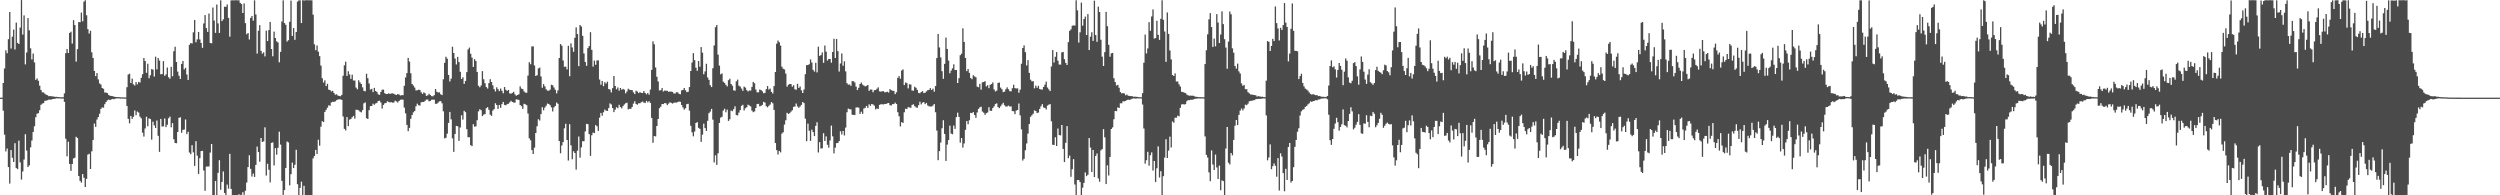 <?xml version="1.0" encoding="UTF-8"?>
<svg xmlns="http://www.w3.org/2000/svg" width="1920" height="150">
  <path d="M0 75.000h1v1.000H0zM1 75.000h1v1.000H1zM2 63.750h1v21.249H2zM3 52.585h1v50.853H3zM4 38.673h1v77.584H4zM5 40.907h1v73.176H5zM6 30.098h1v98.195H6zM7 9.219h1v131.748H7zM8 37.289h1v77.961H8zM9 28.157h1v92.996H9zM10 22.718h1v101.686H10zM11 38.004h1v71.980H11zM12 17.347h1v111.726H12zM13 32.915h1v96.978H13zM14 33.784h1v74.243H14zM15 21.135h1v103.588H15zM16 0.064h1v137.846H16zM17 26.592h1v105.070H17zM18 11.803h1v110.743H18zM19 49.446h1v53.607H19zM20 40.337h1v75.254H20zM21 13.880h1v114.419H21zM22 23.292h1v103.660H22zM23 37.132h1v76.058H23zM24 45.651h1v62.206H24zM25 41.093h1v60.245H25zM26 47.924h1v49.065H26zM27 61.328h1v28.685H27zM28 60.218h1v27.113H28zM29 62.010h1v24.866H29zM30 65.772h1v18.859H30zM31 69.075h1v11.409H31zM32 70.845h1v8.732H32zM33 71.029h1v8.189H33zM34 71.988h1v5.405H34zM35 72.731h1v4.561H35zM36 73.094h1v3.876H36zM37 73.865h1v2.611H37zM38 73.798h1v2.759H38zM39 73.911h1v2.521H39zM40 74.011h1v2.088H40zM41 74.179h1v1.764H41zM42 74.385h1v1.373H42zM43 74.336h1v1.207H43zM44 74.521h1v1.034H44zM45 74.587h1v1.000H45zM46 74.742h1v1.000H46zM47 74.711h1v1.000H47zM48 74.674h1v1.000H48zM49 71.737h1v6.477H49zM50 40.862h1v65.705H50zM51 37.658h1v82.429H51zM52 40.698h1v68.164H52zM53 25.312h1v100.608H53zM54 24.329h1v106.890H54zM55 33.468h1v92.508H55zM56 15.439h1v106.264H56zM57 19.251h1v101.888H57zM58 47.325h1v57.756H58zM59 37.734h1v68.290H59zM60 16.943h1v118.232H60zM61 17.072h1v121.816H61zM62 9.678h1v130.615H62zM63 16.382h1v117.324H63zM64 1.281h1v135.273H64zM65 0.213h1v143.387H65zM66 11.748h1v125.607H66zM67 22.380h1v96.427H67zM68 25.772h1v92.350H68zM69 23.593h1v106.189H69zM70 40.202h1v76.023H70zM71 44.518h1v63.064H71zM72 54.455h1v40.414H72zM73 58.492h1v38.957H73zM74 56.114h1v35.710H74zM75 60.985h1v28.911H75zM76 64.063h1v23.299H76zM77 64.914h1v18.762H77zM78 67.585h1v14.917H78zM79 68.208h1v14.499H79zM80 71.089h1v8.954H80zM81 71.042h1v7.284H81zM82 71.506h1v5.531H82zM83 72.887h1v3.628H83zM84 73.566h1v3.350H84zM85 73.694h1v2.625H85zM86 73.836h1v2.170H86zM87 74.201h1v2.050H87zM88 74.470h1v1.319H88zM89 74.500h1v1.046H89zM90 74.566h1v1.000H90zM91 74.575h1v1.000H91zM92 74.765h1v1.000H92zM93 74.686h1v1.000H93zM94 74.790h1v1.000H94zM95 74.785h1v1.000H95zM96 74.841h1v1.000H96zM97 66.982h1v14.353H97zM98 57.263h1v34.041H98zM99 56.567h1v38.146H99zM100 63.741h1v25.289H100zM101 60.351h1v30.915H101zM102 64.769h1v24.934H102zM103 65.713h1v19.140H103zM104 63.068h1v25.398H104zM105 64.827h1v20.814H105zM106 62.926h1v23.474H106zM107 63.383h1v26.240H107zM108 59.746h1v31.199H108zM109 56.967h1v44.909H109zM110 44.565h1v60.298H110zM111 46.875h1v51.779H111zM112 55.932h1v33.706H112zM113 48.959h1v48.006H113zM114 60.083h1v30.836H114zM115 57.814h1v33.650H115zM116 53.074h1v54.141H116zM117 53.438h1v39.994H117zM118 58.771h1v37.544H118zM119 43.508h1v54.794H119zM120 53.274h1v39.301H120zM121 44.554h1v59.717H121zM122 46.563h1v70.088H122zM123 57.060h1v34.285H123zM124 56.874h1v40.279H124zM125 46.974h1v50.112H125zM126 58.201h1v32.759H126zM127 57.142h1v40.478H127zM128 51.845h1v43.969H128zM129 59.341h1v31.484H129zM130 60.446h1v29.080H130zM131 51.345h1v46.466H131zM132 58.594h1v35.950H132zM133 39.383h1v67.573H133zM134 35.898h1v73.945H134zM135 47.599h1v62.422H135zM136 54.988h1v46.408H136zM137 58.140h1v32.364H137zM138 60.603h1v29.442H138zM139 49.103h1v52.849H139zM140 46.867h1v52.868H140zM141 53.315h1v46.173H141zM142 52.057h1v39.718H142zM143 57.226h1v45.763H143zM144 61.366h1v39.881H144zM145 34.411h1v82.721H145zM146 33.038h1v85.366H146zM147 33.415h1v78.107H147zM148 24.823h1v92.243H148zM149 15.306h1v112.068H149zM150 32.451h1v75.976H150zM151 30.252h1v89.312H151zM152 24.542h1v109.048H152zM153 30.329h1v91.172H153zM154 32.982h1v83.053H154zM155 36.725h1v79.115H155zM156 18.027h1v112.878H156zM157 11.560h1v134.971H157zM158 21.623h1v106.345H158zM159 24.481h1v103.381H159zM160 10.416h1v117.445H160zM161 32.997h1v84.146H161zM162 33.281h1v77.310H162zM163 5.781h1v144.037H163zM164 15.780h1v134.013H164zM165 25.265h1v113.797H165zM166 3.506h1v146.235H166zM167 17.952h1v114.792H167zM168 25.316h1v97.722H168zM169 0.242h1v145.497H169zM170 16.194h1v123.514H170zM171 14.789h1v116.913H171zM172 5.123h1v143.053H172zM173 5.298h1v144.455H173zM174 3.436h1v138.338H174zM175 13.730h1v131.179H175zM176 28.185h1v89.994H176zM177 0.324h1v144.788H177zM178 0.217h1v149.561H178zM179 0.234h1v149.524H179zM180 0.194h1v149.568H180zM181 0.166h1v149.673H181zM182 0.235h1v149.565H182zM183 0.227h1v148.981H183zM184 2.227h1v147.486H184zM185 3.129h1v146.509H185zM186 9.979h1v137.644H186zM187 2.649h1v146.994H187zM188 17.786h1v128.717H188zM189 26.329h1v113.877H189zM190 25.349h1v102.934H190zM191 30.323h1v88.927H191zM192 13.789h1v115.900H192zM193 12.259h1v123.307H193zM194 15.878h1v117.466H194zM195 0.253h1v135.620H195zM196 11.116h1v115.543H196zM197 41.127h1v71.482H197zM198 23.619h1v93.146H198zM199 19.281h1v104.940H199zM200 39.065h1v66.906H200zM201 41.147h1v67.873H201zM202 40.206h1v68.406H202zM203 43.320h1v54.494H203zM204 23.531h1v111.335H204zM205 31.516h1v94.296H205zM206 23.133h1v107.229H206zM207 16.834h1v123.258H207zM208 37.619h1v72.113H208zM209 43.216h1v66.150H209zM210 24.260h1v102.824H210zM211 29.187h1v84.561H211zM212 31.762h1v87.000H212zM213 32.592h1v80.900H213zM214 47.893h1v53.211H214zM215 39.816h1v71.214H215zM216 16.552h1v122.332H216zM217 0.265h1v149.455H217zM218 17.729h1v128.241H218zM219 19.060h1v109.950H219zM220 31.874h1v76.826H220zM221 30.848h1v78.563H221zM222 16.749h1v125.607H222zM223 0.485h1v133.305H223zM224 27.581h1v97.306H224zM225 21.576h1v107.478H225zM226 30.555h1v95.977H226zM227 24.572h1v90.464H227zM228 1.235h1v140.233H228zM229 0.293h1v149.449H229zM230 0.251h1v144.054H230zM231 17.707h1v121.811H231zM232 0.107h1v149.618H232zM233 0.350h1v142.343H233zM234 0.265h1v149.636H234zM235 0.124h1v149.733H235zM236 0.221h1v149.559H236zM237 0.229h1v149.543H237zM238 0.183h1v149.591H238zM239 0.270h1v149.487H239zM240 11.283h1v110.343H240zM241 34.057h1v85.784H241zM242 38.548h1v76.596H242zM243 34.928h1v83.355H243zM244 39.679h1v67.631H244zM245 43.114h1v68.778H245zM246 50.407h1v46.881H246zM247 60.098h1v32.994H247zM248 63.363h1v30.336H248zM249 61.712h1v24.274H249zM250 66.092h1v18.305H250zM251 64.367h1v18.318H251zM252 68.879h1v11.992H252zM253 69.194h1v11.987H253zM254 70.240h1v8.449H254zM255 69.741h1v8.452H255zM256 71.360h1v6.882H256zM257 72.740h1v5.136H257zM258 72.374h1v4.554H258zM259 73.366h1v3.083H259zM260 73.662h1v2.641H260zM261 73.938h1v2.324H261zM262 72.835h1v3.879H262zM263 58.179h1v31.273H263zM264 50.152h1v48.840H264zM265 47.356h1v52.857H265zM266 58.322h1v31.561H266zM267 54.707h1v42.155H267zM268 57.158h1v34.733H268zM269 60.565h1v30.789H269zM270 57.325h1v32.749H270zM271 61.789h1v27.189H271zM272 61.845h1v29.217H272zM273 67.281h1v17.008H273zM274 68.567h1v15.827H274zM275 61.661h1v23.133H275zM276 63.221h1v22.528H276zM277 64.500h1v21.830H277zM278 67.068h1v17.529H278zM279 69.722h1v9.662H279zM280 70.138h1v8.518H280zM281 56.615h1v34.152H281zM282 60.058h1v31.357H282zM283 64.108h1v20.466H283zM284 68.788h1v12.721H284zM285 68.200h1v13.226H285zM286 70.703h1v8.916H286zM287 67.468h1v12.984H287zM288 69.872h1v9.576H288zM289 70.628h1v8.353H289zM290 72.385h1v5.173H290zM291 72.875h1v4.491H291zM292 70.590h1v8.180H292zM293 68.905h1v14.487H293zM294 68.795h1v11.803H294zM295 71.544h1v7.820H295zM296 72.237h1v6.821H296zM297 72.127h1v5.626H297zM298 71.656h1v6.596H298zM299 72.133h1v6.576H299zM300 71.793h1v6.669H300zM301 71.704h1v7.148H301zM302 72.015h1v6.756H302zM303 72.623h1v4.694H303zM304 72.939h1v4.975H304zM305 72.121h1v6.627H305zM306 72.627h1v4.944H306zM307 73.298h1v3.346H307zM308 73.111h1v3.355H308zM309 73.061h1v3.463H309zM310 65.905h1v16.738H310zM311 59.494h1v27.576H311zM312 56.173h1v39.736H312zM313 44.503h1v56.234H313zM314 47.231h1v50.979H314zM315 56.251h1v34.985H315zM316 64.440h1v23.950H316zM317 65.689h1v20.593H317zM318 67.211h1v18.107H318zM319 69.407h1v12.181H319zM320 69.304h1v10.330H320zM321 68.908h1v11.894H321zM322 69.091h1v12.022H322zM323 70.837h1v7.760H323zM324 72.158h1v6.112H324zM325 70.927h1v7.415H325zM326 71.609h1v5.789H326zM327 73.636h1v2.799H327zM328 73.227h1v3.214H328zM329 72.024h1v5.781H329zM330 72.992h1v4.504H330zM331 73.836h1v2.747H331zM332 73.995h1v2.561H332zM333 73.046h1v3.513H333zM334 68.329h1v11.392H334zM335 70.468h1v9.179H335zM336 71.072h1v7.703H336zM337 70.915h1v6.906H337zM338 72.393h1v5.268H338zM339 72.996h1v6.339H339zM340 60.889h1v24.640H340zM341 48.293h1v57.993H341zM342 43.564h1v62.266H342zM343 45.039h1v57.604H343zM344 57.527h1v36.895H344zM345 62.568h1v23.374H345zM346 60.343h1v31.300H346zM347 35.867h1v70.422H347zM348 40.716h1v75.933H348zM349 45.019h1v57.919H349zM350 49.487h1v47.222H350zM351 43.660h1v53.306H351zM352 47.651h1v60.512H352zM353 55.125h1v42.784H353zM354 60.689h1v27.842H354zM355 59.349h1v32.527H355zM356 64.392h1v20.697H356zM357 62.141h1v24.005H357zM358 55.395h1v43.806H358zM359 37.965h1v67.478H359zM360 36.569h1v68.801H360zM361 41.285h1v70.214H361zM362 44.258h1v67.944H362zM363 51.418h1v43.950H363zM364 45.404h1v51.861H364zM365 46.865h1v50.171H365zM366 55.263h1v37.058H366zM367 65.834h1v19.742H367zM368 67.029h1v16.869H368zM369 65.661h1v18.986H369zM370 54.620h1v34.568H370zM371 60.886h1v27.118H371zM372 63.890h1v23.786H372zM373 66.850h1v16.261H373zM374 68.008h1v14.246H374zM375 63.844h1v20.483H375zM376 60.829h1v27.251H376zM377 62.953h1v26.045H377zM378 65.547h1v19.402H378zM379 68.447h1v15.360H379zM380 70.270h1v9.045H380zM381 67.074h1v13.555H381zM382 68.508h1v15.138H382zM383 69.976h1v10.623H383zM384 67.997h1v14.813H384zM385 69.675h1v10.301H385zM386 71.643h1v6.665H386zM387 66.792h1v13.805H387zM388 68.919h1v11.981H388zM389 69.807h1v10.196H389zM390 69.057h1v10.630H390zM391 71.734h1v6.869H391zM392 71.921h1v5.481H392zM393 71.389h1v6.957H393zM394 70.478h1v8.246H394zM395 72.439h1v6.426H395zM396 73.510h1v2.761H396zM397 72.976h1v3.532H397zM398 72.393h1v4.356H398zM399 66.289h1v14.358H399zM400 68.030h1v13.468H400zM401 68.445h1v15.148H401zM402 70.184h1v9.547H402zM403 71.099h1v9.016H403zM404 71.268h1v9.525H404zM405 58.013h1v29.205H405zM406 47.762h1v58.456H406zM407 49.373h1v58.381H407zM408 35.674h1v79.580H408zM409 35.571h1v82.713H409zM410 50.292h1v63.128H410zM411 58.383h1v43.760H411zM412 57.762h1v39.213H412zM413 52.531h1v39.073H413zM414 51.916h1v40.658H414zM415 58.701h1v28.935H415zM416 67.360h1v14.972H416zM417 64.624h1v20.131H417zM418 66.371h1v16.259H418zM419 68.616h1v12.513H419zM420 69.562h1v9.958H420zM421 69.663h1v10.234H421zM422 68.850h1v11.948H422zM423 65.053h1v17.409H423zM424 65.479h1v20.117H424zM425 67.244h1v15.248H425zM426 68.960h1v12.398H426zM427 71.713h1v7.049H427zM428 69.436h1v10.298H428zM429 44.550h1v63.779H429zM430 33.822h1v83.905H430zM431 35.056h1v76.686H431zM432 46.449h1v62.665H432zM433 51.295h1v47.267H433zM434 51.165h1v43.920H434zM435 53.274h1v54.253H435zM436 35.170h1v88.139H436zM437 58.502h1v36.902H437zM438 33.328h1v78.275H438zM439 36.466h1v85.850H439zM440 39.778h1v76.380H440zM441 29.041h1v88.523H441zM442 21.052h1v109.221H442zM443 26.142h1v89.579H443zM444 50.767h1v54.081H444zM445 19.195h1v101.914H445zM446 20.386h1v92.834H446zM447 27.477h1v81.014H447zM448 41.040h1v67.393H448zM449 47.546h1v53.363H449zM450 50.524h1v44.584H450zM451 36.957h1v58.444H451zM452 35.416h1v67.578H452zM453 24.710h1v94.999H453zM454 38.285h1v65.616H454zM455 51.127h1v50.713H455zM456 46.537h1v55.684H456zM457 49.693h1v46.369H457zM458 46.445h1v50.553H458zM459 46.352h1v54.151H459zM460 61.089h1v29.285H460zM461 65.015h1v21.729H461zM462 62.210h1v26.677H462zM463 66.141h1v20.066H463zM464 63.170h1v20.981H464zM465 64.139h1v20.874H465zM466 62.722h1v22.463H466zM467 68.353h1v14.668H467zM468 68.814h1v10.580H468zM469 70.972h1v9.255H469zM470 67.667h1v15.330H470zM471 58.389h1v27.707H471zM472 66.051h1v18.163H472zM473 68.562h1v13.776H473zM474 67.159h1v15.972H474zM475 69.630h1v10.855H475zM476 67.572h1v14.646H476zM477 68.940h1v14.243H477zM478 68.232h1v13.287H478zM479 68.854h1v11.385H479zM480 71.688h1v7.643H480zM481 70.261h1v8.623H481zM482 68.136h1v15.872H482zM483 68.870h1v14.665H483zM484 69.196h1v14.428H484zM485 69.167h1v13.024H485zM486 70.898h1v8.684H486zM487 72.261h1v5.525H487zM488 69.671h1v10.203H488zM489 70.312h1v10.143H489zM490 71.485h1v7.873H490zM491 70.758h1v8.557H491zM492 71.328h1v7.203H492zM493 71.485h1v6.519H493zM494 69.947h1v8.847H494zM495 71.357h1v7.781H495zM496 72.441h1v5.034H496zM497 71.370h1v7.284H497zM498 72.743h1v4.991H498zM499 68.777h1v10.271H499zM500 53.640h1v36.937H500zM501 31.767h1v77.896H501zM502 34.010h1v70.485H502zM503 51.832h1v52.927H503zM504 58.911h1v37.874H504zM505 62.570h1v28.792H505zM506 69.490h1v13.594H506zM507 69.291h1v12.647H507zM508 67.612h1v12.281H508zM509 70.250h1v9.699H509zM510 69.515h1v9.624H510zM511 69.695h1v9.639H511zM512 69.740h1v11.020H512zM513 70.509h1v9.060H513zM514 70.241h1v8.308H514zM515 70.390h1v8.615H515zM516 70.577h1v8.989H516zM517 71.742h1v7.210H517zM518 71.846h1v6.916H518zM519 70.881h1v7.916H519zM520 70.915h1v7.458H520zM521 72.048h1v5.860H521zM522 72.404h1v5.766H522zM523 69.449h1v11.175H523zM524 69.050h1v13.486H524zM525 67.588h1v16.652H525zM526 69.322h1v13.815H526zM527 70.760h1v9.193H527zM528 70.487h1v9.210H528zM529 66.865h1v18.060H529zM530 54.533h1v42.071H530zM531 48.020h1v53.621H531zM532 40.795h1v63.913H532zM533 46.157h1v54.841H533zM534 51.951h1v42.524H534zM535 54.366h1v39.423H535zM536 46.868h1v51.334H536zM537 51.255h1v47.734H537zM538 36.158h1v72.776H538zM539 40.459h1v62.978H539zM540 57.042h1v37.923H540zM541 54.849h1v43.486H541zM542 48.934h1v51.645H542zM543 59.517h1v33.266H543zM544 61.353h1v25.573H544zM545 65.429h1v20.279H545zM546 66.876h1v16.727H546zM547 52.354h1v39.555H547zM548 34.932h1v89.836H548zM549 20.916h1v98.354H549zM550 19.211h1v107.404H550zM551 41.958h1v75.739H551zM552 50.382h1v44.011H552zM553 57.071h1v33.246H553zM554 56.373h1v33.321H554zM555 62.738h1v22.185H555zM556 63.650h1v19.879H556zM557 65.135h1v21.097H557zM558 66.361h1v17.865H558zM559 61.582h1v31.283H559zM560 60.478h1v31.097H560zM561 64.462h1v20.435H561zM562 65.868h1v19.557H562zM563 69.391h1v14.473H563zM564 69.674h1v11.979H564zM565 62.484h1v25.902H565zM566 61.139h1v27.463H566zM567 65.784h1v20.696H567zM568 66.526h1v18.008H568zM569 67.999h1v13.284H569zM570 69.748h1v10.737H570zM571 66.486h1v18.335H571zM572 67.286h1v15.849H572zM573 69.216h1v13.152H573zM574 70.227h1v10.169H574zM575 69.498h1v11.561H575zM576 69.570h1v12.142H576zM577 66.765h1v18.176H577zM578 62.920h1v23.235H578zM579 63.942h1v21.634H579zM580 68.787h1v14.180H580zM581 70.884h1v9.044H581zM582 70.908h1v8.807H582zM583 68.770h1v12.953H583zM584 69.175h1v12.147H584zM585 70.163h1v10.358H585zM586 71.644h1v6.518H586zM587 71.343h1v7.527H587zM588 68.478h1v13.066H588zM589 66.112h1v16.343H589zM590 68.778h1v12.496H590zM591 68.021h1v12.272H591zM592 70.550h1v7.847H592zM593 71.800h1v7.579H593zM594 66.123h1v18.331H594zM595 55.280h1v54.546H595zM596 33.535h1v81.759H596zM597 31.141h1v87.531H597zM598 32.435h1v83.462H598zM599 35.010h1v82.014H599zM600 51.189h1v51.411H600zM601 52.767h1v48.793H601zM602 53.359h1v42.310H602zM603 56.515h1v35.827H603zM604 66.551h1v20.054H604zM605 65.063h1v22.424H605zM606 64.521h1v22.392H606zM607 64.548h1v21.195H607zM608 66.585h1v18.094H608zM609 65.459h1v16.620H609zM610 68.568h1v13.216H610zM611 68.893h1v10.639H611zM612 64.347h1v17.400H612zM613 67.534h1v15.280H613zM614 66.382h1v15.363H614zM615 69.354h1v11.165H615zM616 71.430h1v6.892H616zM617 68.733h1v10.449H617zM618 56.972h1v34.163H618zM619 50.042h1v58.413H619zM620 49.972h1v44.949H620zM621 49.303h1v51.118H621zM622 45.611h1v62.554H622zM623 48.042h1v51.534H623zM624 53.597h1v47.849H624zM625 55.009h1v49.511H625zM626 48.256h1v48.417H626zM627 55.595h1v38.302H627zM628 35.848h1v81.246H628zM629 42.959h1v66.179H629zM630 42.302h1v71.806H630zM631 40.265h1v73.603H631zM632 48.256h1v54.042H632zM633 34.950h1v73.354H633zM634 39.670h1v65.061H634zM635 46.504h1v64.723H635zM636 45.325h1v68.084H636zM637 45.279h1v62.550H637zM638 48.128h1v48.310H638zM639 39.924h1v64.760H639zM640 29.767h1v88.059H640zM641 44.521h1v68.888H641zM642 29.934h1v80.013H642zM643 39.276h1v70.556H643zM644 54.921h1v53.434H644zM645 48.766h1v52.070H645zM646 41.073h1v62.184H646zM647 50.468h1v50.150H647zM648 47.084h1v56.946H648zM649 54.852h1v43.139H649zM650 63.887h1v22.331H650zM651 65.037h1v18.356H651zM652 64.857h1v19.026H652zM653 65.962h1v18.034H653zM654 62.276h1v25.824H654zM655 62.414h1v25.793H655zM656 63.358h1v25.036H656zM657 66.519h1v16.084H657zM658 69.157h1v13.273H658zM659 67.411h1v15.276H659zM660 64.502h1v23.020H660zM661 63.410h1v22.354H661zM662 64.958h1v22.507H662zM663 65.750h1v17.608H663zM664 66.362h1v16.442H664zM665 65.960h1v15.408H665zM666 65.253h1v17.568H666zM667 69.735h1v10.375H667zM668 68.697h1v12.559H668zM669 68.793h1v11.103H669zM670 70.868h1v9.342H670zM671 69.268h1v11.875H671zM672 69.104h1v14.897H672zM673 68.150h1v15.098H673zM674 67.084h1v16.643H674zM675 70.159h1v10.361H675zM676 70.384h1v9.680H676zM677 70.098h1v9.993H677zM678 69.984h1v10.227H678zM679 70.896h1v8.912H679zM680 70.756h1v9.137H680zM681 70.434h1v8.883H681zM682 71.121h1v7.988H682zM683 68.445h1v12.359H683zM684 69.265h1v11.803H684zM685 69.659h1v10.322H685zM686 69.861h1v10.058H686zM687 72.280h1v6.495H687zM688 70.862h1v8.986H688zM689 59.812h1v26.370H689zM690 58.415h1v30.873H690zM691 60.457h1v36.685H691zM692 54.180h1v39.637H692zM693 53.305h1v41.129H693zM694 65.349h1v20.887H694zM695 63.344h1v20.166H695zM696 63.914h1v19.870H696zM697 67.873h1v14.381H697zM698 64.700h1v17.792H698zM699 64.911h1v17.924H699zM700 69.536h1v11.072H700zM701 69.638h1v10.429H701zM702 66.612h1v14.910H702zM703 67.447h1v15.022H703zM704 69.008h1v13.722H704zM705 71.325h1v9.463H705zM706 71.615h1v6.506H706zM707 70.661h1v9.534H707zM708 69.985h1v8.872H708zM709 71.464h1v6.913H709zM710 71.238h1v8.731H710zM711 70.183h1v8.862H711zM712 69.281h1v11.694H712zM713 69.016h1v12.703H713zM714 67.680h1v14.091H714zM715 69.127h1v12.670H715zM716 68.085h1v13.017H716zM717 70.410h1v9.469H717zM718 66.120h1v20.090H718zM719 44.597h1v55.718H719zM720 26.041h1v97.008H720zM721 36.435h1v79.615H721zM722 44.072h1v65.436H722zM723 54.699h1v43.806H723zM724 60.544h1v31.824H724zM725 49.047h1v53.818H725zM726 28.901h1v94.684H726zM727 37.592h1v73.452H727zM728 46.480h1v61.150H728zM729 56.286h1v40.204H729zM730 54.240h1v48.377H730zM731 52.501h1v50.620H731zM732 49.395h1v47.027H732zM733 53.817h1v45.130H733zM734 53.748h1v36.227H734zM735 63.734h1v22.773H735zM736 60.072h1v29.675H736zM737 42.418h1v67.127H737zM738 41.224h1v64.757H738zM739 21.759h1v91.610H739zM740 32.182h1v77.977H740zM741 44.562h1v55.119H741zM742 54.647h1v38.306H742zM743 52.979h1v42.471H743zM744 55.980h1v36.390H744zM745 59.842h1v26.856H745zM746 60.824h1v26.074H746zM747 57.813h1v28.265H747zM748 58.692h1v29.618H748zM749 59.317h1v31.199H749zM750 66.531h1v19.825H750zM751 67.013h1v16.663H751zM752 64.412h1v18.092H752zM753 68.863h1v13.085H753zM754 63.209h1v22.450H754zM755 62.987h1v23.523H755zM756 62.336h1v25.898H756zM757 66.361h1v20.602H757zM758 65.450h1v20.915H758zM759 67.731h1v14.621H759zM760 65.121h1v19.921H760zM761 64.577h1v20.545H761zM762 63.306h1v19.685H762zM763 68.676h1v12.963H763zM764 70.216h1v9.730H764zM765 69.594h1v9.754H765zM766 63.702h1v18.588H766zM767 63.376h1v19.671H767zM768 67.302h1v14.380H768zM769 68.560h1v11.678H769zM770 70.768h1v8.192H770zM771 70.354h1v10.484H771zM772 68.517h1v13.363H772zM773 67.058h1v14.706H773zM774 68.528h1v12.558H774zM775 70.019h1v11.779H775zM776 70.135h1v11.600H776zM777 67.737h1v17.576H777zM778 65.092h1v20.364H778zM779 67.700h1v19.968H779zM780 67.987h1v16.965H780zM781 67.819h1v16.661H781zM782 71.211h1v8.313H782zM783 68.888h1v19.759H783zM784 48.932h1v50.448H784zM785 36.851h1v86.447H785zM786 34.887h1v87.059H786zM787 40.095h1v75.326H787zM788 50.278h1v59.919H788zM789 46.189h1v56.402H789zM790 55.969h1v39.303H790zM791 61.175h1v28.538H791zM792 62.461h1v26.039H792zM793 62.396h1v24.940H793zM794 67.825h1v16.944H794zM795 65.767h1v19.528H795zM796 67.445h1v19.383H796zM797 65.950h1v20.457H797zM798 68.340h1v15.297H798zM799 68.765h1v12.898H799zM800 68.766h1v11.194H800zM801 66.838h1v15.682H801zM802 65.005h1v17.878H802zM803 62.686h1v21.406H803zM804 67.212h1v13.898H804zM805 68.677h1v11.707H805zM806 69.942h1v10.010H806zM807 51.037h1v42.170H807zM808 38.458h1v72.697H808zM809 48.023h1v63.385H809zM810 43.559h1v61.872H810zM811 39.966h1v72.172H811zM812 46.599h1v52.119H812zM813 49.568h1v54.180H813zM814 49.620h1v54.343H814zM815 40.239h1v55.737H815zM816 39.910h1v74.459H816zM817 45.453h1v79.008H817zM818 48.274h1v61.393H818zM819 49.855h1v46.991H819zM820 32.376h1v89.115H820zM821 23.728h1v95.790H821zM822 22.514h1v113.263H822zM823 19.765h1v110.161H823zM824 19.470h1v102.763H824zM825 19.653h1v122.017H825zM826 0.200h1v149.635H826zM827 7.933h1v130.345H827zM828 32.706h1v105.547H828zM829 24.815h1v115.022H829zM830 2.003h1v147.739H830zM831 19.726h1v124.408H831zM832 14.620h1v125.815H832zM833 12.771h1v119.616H833zM834 26.878h1v108.392H834zM835 10.863h1v123.352H835zM836 38.467h1v67.583H836zM837 28.143h1v85.150H837zM838 24.772h1v107.320H838zM839 31.407h1v83.807H839zM840 0.533h1v135.460H840zM841 26.908h1v92.873H841zM842 32.128h1v85.742H842zM843 5.144h1v131.883H843zM844 9.196h1v130.360H844zM845 30.525h1v84.978H845zM846 43.534h1v70.951H846zM847 50.681h1v48.497H847zM848 40.046h1v65.444H848zM849 9.134h1v132.247H849zM850 20.107h1v106.849H850zM851 34.397h1v100.423H851zM852 43.558h1v77.002H852zM853 40.966h1v58.129H853zM854 40.659h1v57.191H854zM855 60.124h1v31.496H855zM856 63.029h1v22.229H856zM857 65.654h1v19.737H857zM858 65.187h1v17.296H858zM859 67.387h1v15.534H859zM860 70.689h1v8.642H860zM861 71.754h1v7.628H861zM862 71.495h1v6.256H862zM863 71.779h1v6.106H863zM864 73.140h1v4.402H864zM865 72.589h1v4.262H865zM866 73.546h1v2.939H866zM867 73.667h1v3.101H867zM868 73.854h1v2.443H868zM869 73.814h1v1.991H869zM870 74.283h1v1.267H870zM871 74.245h1v1.425H871zM872 74.299h1v1.459H872zM873 74.435h1v1.081H873zM874 74.604h1v1.000H874zM875 74.643h1v1.000H875zM876 74.686h1v1.000H876zM877 71.530h1v8.753H877zM878 48.187h1v50.487H878zM879 26.571h1v99.103H879zM880 40.992h1v82.046H880zM881 37.199h1v79.366H881zM882 17.008h1v110.201H882zM883 23.645h1v95.564H883zM884 12.640h1v104.387H884zM885 7.194h1v123.792H885zM886 29.627h1v94.044H886zM887 29.273h1v110.548H887zM888 15.967h1v113.253H888zM889 26.782h1v85.672H889zM890 30.607h1v105.740H890zM891 14.448h1v117.054H891zM892 0.197h1v149.634H892zM893 15.228h1v120.084H893zM894 24.231h1v96.794H894zM895 47.524h1v59.455H895zM896 9.597h1v111.763H896zM897 26.025h1v89.650H897zM898 38.762h1v66.190H898zM899 45.626h1v67.681H899zM900 57.624h1v35.656H900zM901 58.349h1v35.927H901zM902 56.377h1v34.031H902zM903 62.544h1v27.864H903zM904 62.624h1v26.210H904zM905 64.732h1v24.633H905zM906 66.460h1v16.407H906zM907 70.511h1v9.713H907zM908 70.655h1v9.340H908zM909 71.165h1v9.092H909zM910 71.472h1v8.479H910zM911 72.589h1v5.137H911zM912 73.238h1v3.629H912zM913 73.496h1v3.451H913zM914 73.442h1v3.131H914zM915 73.599h1v3.056H915zM916 73.485h1v2.925H916zM917 74.021h1v1.977H917zM918 74.296h1v1.426H918zM919 74.454h1v1.259H919zM920 74.535h1v1.025H920zM921 74.620h1v1.000H921zM922 74.666h1v1.000H922zM923 74.644h1v1.000H923zM924 74.716h1v1.000H924zM925 49.194h1v55.572H925zM926 38.609h1v80.308H926zM927 26.346h1v94.625H927zM928 14.830h1v117.576H928zM929 10.065h1v129.104H929zM930 20.771h1v94.782H930zM931 36.039h1v90.328H931zM932 29.629h1v100.952H932zM933 35.584h1v83.154H933zM934 10.857h1v117.754H934zM935 17.314h1v120.154H935zM936 33.095h1v94.069H936zM937 26.510h1v119.607H937zM938 8.742h1v129.814H938zM939 18.558h1v120.548H939zM940 30.123h1v119.684H940zM941 36.518h1v77.535H941zM942 52.810h1v44.731H942zM943 31.975h1v93.025H943zM944 8.861h1v117.429H944zM945 10.950h1v106.543H945zM946 37.099h1v82.268H946zM947 40.439h1v67.004H947zM948 50.674h1v45.915H948zM949 52.700h1v39.442H949zM950 48.855h1v47.219H950zM951 54.819h1v33.401H951zM952 56.449h1v28.504H952zM953 64.068h1v19.308H953zM954 65.882h1v18.885H954zM955 65.237h1v18.044H955zM956 68.437h1v11.943H956zM957 68.536h1v12.198H957zM958 70.821h1v8.781H958zM959 71.690h1v6.082H959zM960 72.547h1v4.931H960zM961 72.609h1v4.789H961zM962 72.882h1v4.170H962zM963 73.005h1v3.821H963zM964 73.209h1v2.968H964zM965 74.207h1v1.798H965zM966 73.829h1v2.116H966zM967 74.065h1v1.866H967zM968 74.268h1v1.592H968zM969 74.261h1v1.400H969zM970 74.527h1v1.021H970zM971 74.599h1v1.064H971zM972 61.942h1v26.696H972zM973 31.534h1v91.586H973zM974 32.176h1v88.757H974zM975 39.147h1v71.766H975zM976 35.252h1v94.711H976zM977 29.808h1v97.840H977zM978 31.518h1v93.987H978zM979 4.977h1v122.334H979zM980 17.772h1v117.966H980zM981 21.829h1v99.613H981zM982 31.073h1v115.248H982zM983 21.366h1v96.408H983zM984 23.026h1v97.237H984zM985 19.274h1v113.679H985zM986 2.358h1v144.557H986zM987 17.431h1v112.186H987zM988 20.668h1v117.588H988zM989 47.171h1v65.735H989zM990 41.127h1v68.634H990zM991 22.095h1v118.083H991zM992 2.666h1v136.353H992zM993 23.715h1v104.708H993zM994 39.031h1v73.753H994zM995 39.060h1v68.395H995zM996 39.434h1v61.722H996zM997 60.728h1v37.768H997zM998 58.433h1v30.322H998zM999 56.605h1v28.876H999zM1000 63.680h1v20.664H1000zM1001 66.290h1v17.561H1001zM1002 68.046h1v14.003H1002zM1003 68.727h1v12.733H1003zM1004 69.589h1v10.611H1004zM1005 71.006h1v8.344H1005zM1006 72.145h1v5.742H1006zM1007 72.664h1v5.643H1007zM1008 72.282h1v5.390H1008zM1009 72.719h1v4.759H1009zM1010 73.130h1v3.788H1010zM1011 73.029h1v4.082H1011zM1012 73.850h1v2.552H1012zM1013 73.665h1v2.667H1013zM1014 74.126h1v1.687H1014zM1015 74.338h1v1.327H1015zM1016 74.284h1v1.275H1016zM1017 74.545h1v1.000H1017zM1018 74.385h1v1.136H1018zM1019 73.697h1v2.613H1019zM1020 65.672h1v22.445H1020zM1021 50.714h1v56.993H1021zM1022 46.403h1v64.856H1022zM1023 51.670h1v55.069H1023zM1024 50.926h1v47.999H1024zM1025 53.256h1v41.643H1025zM1026 59.553h1v30.915H1026zM1027 53.688h1v40.185H1027zM1028 48.362h1v51.993H1028zM1029 50.657h1v46.853H1029zM1030 53.545h1v41.940H1030zM1031 65.414h1v18.585H1031zM1032 55.055h1v41.106H1032zM1033 44.908h1v51.690H1033zM1034 46.665h1v51.176H1034zM1035 59.413h1v33.539H1035zM1036 63.450h1v24.023H1036zM1037 63.932h1v18.457H1037zM1038 61.988h1v23.562H1038zM1039 48.465h1v50.957H1039zM1040 47.696h1v50.411H1040zM1041 50.757h1v45.005H1041zM1042 58.608h1v34.970H1042zM1043 65.025h1v22.678H1043zM1044 53.319h1v42.564H1044zM1045 43.353h1v59.022H1045zM1046 47.589h1v55.186H1046zM1047 55.082h1v39.673H1047zM1048 61.102h1v33.952H1048zM1049 64.418h1v24.096H1049zM1050 57.311h1v36.321H1050zM1051 53.187h1v44.549H1051zM1052 63.139h1v25.696H1052zM1053 64.066h1v25.193H1053zM1054 65.158h1v20.788H1054zM1055 63.759h1v23.606H1055zM1056 53.789h1v43.954H1056zM1057 51.263h1v44.932H1057zM1058 54.432h1v39.985H1058zM1059 55.178h1v36.000H1059zM1060 55.805h1v30.812H1060zM1061 56.971h1v31.177H1061zM1062 53.960h1v44.199H1062zM1063 49.665h1v46.882H1063zM1064 50.281h1v44.756H1064zM1065 54.564h1v39.584H1065zM1066 55.542h1v39.575H1066zM1067 57.823h1v37.827H1067zM1068 51.630h1v43.710H1068zM1069 38.690h1v72.993H1069zM1070 24.341h1v96.534H1070zM1071 5.734h1v121.430H1071zM1072 20.157h1v102.929H1072zM1073 36.302h1v75.041H1073zM1074 32.309h1v75.043H1074zM1075 32.236h1v84.729H1075zM1076 40.027h1v71.267H1076zM1077 50.654h1v47.933H1077zM1078 54.603h1v43.459H1078zM1079 57.614h1v35.182H1079zM1080 52.432h1v49.099H1080zM1081 44.447h1v51.695H1081zM1082 58.619h1v33.835H1082zM1083 55.996h1v40.358H1083zM1084 60.307h1v28.337H1084zM1085 57.054h1v36.109H1085zM1086 50.686h1v55.568H1086zM1087 35.134h1v82.179H1087zM1088 26.017h1v92.478H1088zM1089 21.866h1v107.328H1089zM1090 36.471h1v77.918H1090zM1091 47.591h1v50.664H1091zM1092 49.760h1v51.462H1092zM1093 50.139h1v51.322H1093zM1094 50.960h1v50.804H1094zM1095 52.403h1v44.176H1095zM1096 54.630h1v42.930H1096zM1097 52.808h1v49.404H1097zM1098 30.949h1v76.058H1098zM1099 48.525h1v51.631H1099zM1100 52.757h1v52.635H1100zM1101 55.866h1v41.679H1101zM1102 58.303h1v34.542H1102zM1103 62.596h1v30.238H1103zM1104 46.667h1v56.326H1104zM1105 54.488h1v42.482H1105zM1106 56.141h1v37.186H1106zM1107 55.937h1v37.803H1107zM1108 61.651h1v25.025H1108zM1109 43.615h1v60.724H1109zM1110 44.761h1v59.277H1110zM1111 43.529h1v58.558H1111zM1112 45.685h1v62.235H1112zM1113 44.316h1v65.076H1113zM1114 53.917h1v42.461H1114zM1115 47.754h1v52.539H1115zM1116 49.643h1v57.446H1116zM1117 47.545h1v51.491H1117zM1118 52.830h1v46.489H1118zM1119 48.203h1v56.331H1119zM1120 56.365h1v37.950H1120zM1121 50.096h1v52.303H1121zM1122 40.964h1v79.241H1122zM1123 46.701h1v55.545H1123zM1124 37.057h1v75.384H1124zM1125 48.411h1v59.704H1125zM1126 57.066h1v38.908H1126zM1127 37.206h1v87.601H1127zM1128 40.565h1v74.547H1128zM1129 54.733h1v41.544H1129zM1130 46.977h1v54.925H1130zM1131 51.848h1v41.786H1131zM1132 54.002h1v37.247H1132zM1133 54.705h1v50.883H1133zM1134 26.473h1v94.074H1134zM1135 30.047h1v90.468H1135zM1136 42.538h1v64.938H1136zM1137 53.737h1v45.990H1137zM1138 46.104h1v61.325H1138zM1139 34.963h1v78.383H1139zM1140 30.658h1v84.372H1140zM1141 25.708h1v93.523H1141zM1142 36.483h1v74.385H1142zM1143 45.516h1v63.545H1143zM1144 49.329h1v49.613H1144zM1145 31.308h1v96.702H1145zM1146 24.759h1v101.254H1146zM1147 46.994h1v48.345H1147zM1148 46.296h1v57.386H1148zM1149 54.865h1v38.555H1149zM1150 56.501h1v42.594H1150zM1151 48.043h1v53.839H1151zM1152 45.811h1v54.025H1152zM1153 57.515h1v35.179H1153zM1154 54.742h1v41.111H1154zM1155 58.322h1v35.852H1155zM1156 58.145h1v30.049H1156zM1157 54.864h1v39.249H1157zM1158 40.381h1v55.436H1158zM1159 46.732h1v57.346H1159zM1160 46.595h1v58.299H1160zM1161 55.437h1v34.186H1161zM1162 43.637h1v63.225H1162zM1163 37.980h1v76.126H1163zM1164 43.566h1v58.946H1164zM1165 55.298h1v51.372H1165zM1166 53.330h1v43.433H1166zM1167 56.945h1v32.240H1167zM1168 61.913h1v26.095H1168zM1169 48.668h1v45.910H1169zM1170 54.700h1v42.767H1170zM1171 57.988h1v42.734H1171zM1172 54.930h1v48.256H1172zM1173 57.434h1v41.770H1173zM1174 56.884h1v41.403H1174zM1175 49.848h1v51.564H1175zM1176 52.032h1v45.175H1176zM1177 50.835h1v42.982H1177zM1178 57.568h1v38.822H1178zM1179 60.642h1v32.601H1179zM1180 50.636h1v58.659H1180zM1181 34.175h1v87.161H1181zM1182 43.798h1v71.979H1182zM1183 43.687h1v58.990H1183zM1184 58.548h1v45.006H1184zM1185 61.256h1v29.959H1185zM1186 52.018h1v54.076H1186zM1187 42.973h1v77.897H1187zM1188 44.864h1v66.190H1188zM1189 49.383h1v55.107H1189zM1190 49.256h1v50.672H1190zM1191 59.669h1v30.617H1191zM1192 49.226h1v56.133H1192zM1193 46.003h1v58.961H1193zM1194 47.477h1v56.395H1194zM1195 52.476h1v46.618H1195zM1196 60.174h1v34.248H1196zM1197 59.658h1v33.113H1197zM1198 44.829h1v69.805H1198zM1199 44.804h1v68.490H1199zM1200 39.809h1v72.163H1200zM1201 40.729h1v74.352H1201zM1202 38.610h1v76.398H1202zM1203 53.360h1v39.464H1203zM1204 45.873h1v67.934H1204zM1205 42.486h1v79.188H1205zM1206 31.587h1v90.093H1206zM1207 16.350h1v107.566H1207zM1208 32.040h1v90.871H1208zM1209 47.872h1v49.441H1209zM1210 45.272h1v56.849H1210zM1211 42.066h1v77.768H1211zM1212 37.332h1v76.824H1212zM1213 51.103h1v50.205H1213zM1214 46.985h1v52.730H1214zM1215 54.206h1v39.592H1215zM1216 55.402h1v38.875H1216zM1217 58.596h1v32.453H1217zM1218 65.496h1v24.727H1218zM1219 63.177h1v27.672H1219zM1220 61.551h1v25.916H1220zM1221 58.125h1v36.898H1221zM1222 46.934h1v54.629H1222zM1223 48.953h1v48.437H1223zM1224 58.721h1v30.505H1224zM1225 60.967h1v29.787H1225zM1226 59.074h1v30.412H1226zM1227 56.171h1v33.627H1227zM1228 57.646h1v35.760H1228zM1229 51.614h1v46.721H1229zM1230 56.531h1v32.652H1230zM1231 61.535h1v25.913H1231zM1232 62.196h1v24.258H1232zM1233 40.324h1v62.036H1233zM1234 41.435h1v73.562H1234zM1235 33.604h1v77.672H1235zM1236 32.186h1v74.969H1236zM1237 41.241h1v55.639H1237zM1238 51.007h1v43.557H1238zM1239 46.616h1v53.647H1239zM1240 52.164h1v46.607H1240zM1241 43.558h1v65.088H1241zM1242 40.897h1v67.552H1242zM1243 56.982h1v32.840H1243zM1244 61.592h1v27.996H1244zM1245 59.308h1v41.585H1245zM1246 51.664h1v46.027H1246zM1247 56.578h1v39.988H1247zM1248 56.765h1v44.611H1248zM1249 57.431h1v35.922H1249zM1250 57.871h1v32.942H1250zM1251 56.917h1v36.560H1251zM1252 49.738h1v53.578H1252zM1253 48.779h1v55.817H1253zM1254 50.181h1v53.449H1254zM1255 52.177h1v40.002H1255zM1256 55.366h1v35.335H1256zM1257 47.896h1v51.254H1257zM1258 38.289h1v77.919H1258zM1259 41.615h1v86.770H1259zM1260 17.481h1v114.460H1260zM1261 16.821h1v116.050H1261zM1262 30.493h1v92.825H1262zM1263 38.686h1v77.232H1263zM1264 35.320h1v71.543H1264zM1265 32.832h1v84.239H1265zM1266 25.485h1v92.238H1266zM1267 47.737h1v51.311H1267zM1268 54.772h1v45.190H1268zM1269 43.316h1v61.604H1269zM1270 36.226h1v65.797H1270zM1271 57.849h1v42.470H1271zM1272 50.867h1v50.538H1272zM1273 45.966h1v50.239H1273zM1274 60.887h1v31.572H1274zM1275 45.422h1v60.574H1275zM1276 17.498h1v101.266H1276zM1277 22.640h1v89.696H1277zM1278 30.283h1v87.228H1278zM1279 45.739h1v66.380H1279zM1280 55.392h1v44.522H1280zM1281 46.676h1v61.612H1281zM1282 38.293h1v62.199H1282zM1283 38.179h1v68.745H1283zM1284 50.771h1v56.138H1284zM1285 58.600h1v33.240H1285zM1286 55.997h1v40.100H1286zM1287 42.840h1v58.636H1287zM1288 47.799h1v57.072H1288zM1289 51.968h1v54.158H1289zM1290 54.258h1v37.017H1290zM1291 62.213h1v28.104H1291zM1292 54.845h1v44.620H1292zM1293 38.375h1v69.173H1293zM1294 44.521h1v55.707H1294zM1295 56.724h1v39.769H1295zM1296 60.853h1v32.375H1296zM1297 60.293h1v32.645H1297zM1298 51.794h1v43.088H1298zM1299 44.466h1v59.609H1299zM1300 41.104h1v65.146H1300zM1301 45.677h1v62.031H1301zM1302 49.880h1v51.396H1302zM1303 50.833h1v48.625H1303zM1304 53.434h1v48.660H1304zM1305 37.494h1v70.252H1305zM1306 50.268h1v58.447H1306zM1307 30.714h1v89.749H1307zM1308 39.435h1v66.999H1308zM1309 47.016h1v57.396H1309zM1310 41.542h1v62.865H1310zM1311 40.693h1v69.550H1311zM1312 45.740h1v50.947H1312zM1313 52.360h1v54.122H1313zM1314 48.855h1v55.429H1314zM1315 53.182h1v41.332H1315zM1316 36.482h1v72.731H1316zM1317 33.496h1v80.153H1317zM1318 38.704h1v71.122H1318zM1319 41.880h1v64.930H1319zM1320 40.319h1v75.359H1320zM1321 51.924h1v50.319H1321zM1322 47.803h1v63.983H1322zM1323 43.341h1v73.516H1323zM1324 47.464h1v70.346H1324zM1325 46.060h1v67.207H1325zM1326 41.457h1v75.893H1326zM1327 45.322h1v57.353H1327zM1328 33.729h1v85.550H1328zM1329 34.999h1v77.118H1329zM1330 46.525h1v54.405H1330zM1331 42.673h1v59.863H1331zM1332 53.595h1v46.862H1332zM1333 52.520h1v42.935H1333zM1334 36.682h1v63.761H1334zM1335 44.372h1v62.341H1335zM1336 58.307h1v41.030H1336zM1337 38.402h1v70.830H1337zM1338 47.336h1v53.198H1338zM1339 55.156h1v40.872H1339zM1340 38.758h1v77.716H1340zM1341 23.698h1v93.414H1341zM1342 50.518h1v53.788H1342zM1343 41.199h1v64.955H1343zM1344 41.157h1v62.762H1344zM1345 52.261h1v41.991H1345zM1346 51.661h1v48.095H1346zM1347 50.784h1v55.184H1347zM1348 51.232h1v50.420H1348zM1349 53.345h1v49.317H1349zM1350 56.206h1v37.241H1350zM1351 53.758h1v44.759H1351zM1352 41.677h1v65.136H1352zM1353 40.623h1v70.800H1353zM1354 44.947h1v62.920H1354zM1355 58.224h1v38.227H1355zM1356 52.007h1v43.366H1356zM1357 58.069h1v34.181H1357zM1358 52.258h1v45.950H1358zM1359 51.193h1v49.139H1359zM1360 46.294h1v62.147H1360zM1361 36.612h1v67.556H1361zM1362 49.692h1v46.807H1362zM1363 56.819h1v41.496H1363zM1364 52.275h1v53.593H1364zM1365 35.157h1v69.838H1365zM1366 44.709h1v61.415H1366zM1367 48.099h1v68.211H1367zM1368 61.909h1v33.942H1368zM1369 48.860h1v65.621H1369zM1370 33.912h1v85.567H1370zM1371 38.767h1v70.627H1371zM1372 41.132h1v65.746H1372zM1373 48.079h1v52.397H1373zM1374 53.365h1v39.692H1374zM1375 42.092h1v63.200H1375zM1376 23.064h1v106.865H1376zM1377 35.737h1v85.419H1377zM1378 37.175h1v73.560H1378zM1379 51.750h1v55.365H1379zM1380 54.369h1v41.382H1380zM1381 35.022h1v69.012H1381zM1382 38.823h1v81.218H1382zM1383 45.121h1v55.855H1383zM1384 48.806h1v56.290H1384zM1385 46.821h1v55.896H1385zM1386 52.060h1v44.940H1386zM1387 45.586h1v55.988H1387zM1388 49.480h1v67.773H1388zM1389 45.043h1v62.733H1389zM1390 39.636h1v75.120H1390zM1391 43.647h1v58.959H1391zM1392 46.491h1v59.830H1392zM1393 43.839h1v73.359H1393zM1394 38.577h1v76.757H1394zM1395 34.654h1v93.841H1395zM1396 18.731h1v100.498H1396zM1397 26.160h1v84.670H1397zM1398 49.872h1v47.642H1398zM1399 57.195h1v36.775H1399zM1400 53.580h1v47.359H1400zM1401 54.715h1v33.391H1401zM1402 65.067h1v17.232H1402zM1403 66.895h1v15.269H1403zM1404 66.243h1v15.234H1404zM1405 65.957h1v15.013H1405zM1406 71.555h1v6.871H1406zM1407 71.611h1v6.185H1407zM1408 71.984h1v6.512H1408zM1409 72.121h1v5.730H1409zM1410 73.248h1v3.948H1410zM1411 73.043h1v3.717H1411zM1412 74.019h1v1.887H1412zM1413 74.037h1v2.138H1413zM1414 74.027h1v2.156H1414zM1415 73.893h1v2.229H1415zM1416 73.683h1v2.384H1416zM1417 74.373h1v1.281H1417zM1418 74.429h1v1.001H1418zM1419 74.568h1v1.000H1419zM1420 74.626h1v1.000H1420zM1421 73.910h1v1.964H1421zM1422 47.136h1v50.583H1422zM1423 20.749h1v102.444H1423zM1424 34.399h1v85.492H1424zM1425 43.226h1v79.506H1425zM1426 16.773h1v129.219H1426zM1427 7.550h1v130.111H1427zM1428 0.235h1v137.415H1428zM1429 0.247h1v147.266H1429zM1430 25.094h1v97.978H1430zM1431 34.402h1v96.551H1431zM1432 28.089h1v94.935H1432zM1433 43.734h1v65.609H1433zM1434 28.079h1v88.748H1434zM1435 0.306h1v138.983H1435zM1436 22.024h1v98.533H1436zM1437 20.972h1v82.182H1437zM1438 48.873h1v46.815H1438zM1439 49.372h1v46.646H1439zM1440 37.552h1v84.577H1440zM1441 26.421h1v105.758H1441zM1442 36.329h1v90.935H1442zM1443 41.034h1v85.993H1443zM1444 44.909h1v52.256H1444zM1445 43.239h1v53.729H1445zM1446 56.325h1v33.642H1446zM1447 61.728h1v24.794H1447zM1448 62.445h1v23.312H1448zM1449 64.481h1v19.682H1449zM1450 67.151h1v16.507H1450zM1451 71.025h1v8.110H1451zM1452 71.429h1v6.947H1452zM1453 72.222h1v6.126H1453zM1454 71.520h1v6.339H1454zM1455 72.633h1v5.850H1455zM1456 72.339h1v5.054H1456zM1457 73.472h1v2.889H1457zM1458 73.166h1v3.054H1458zM1459 73.546h1v2.772H1459zM1460 73.930h1v2.010H1460zM1461 74.139h1v1.667H1461zM1462 74.300h1v1.344H1462zM1463 74.348h1v1.357H1463zM1464 74.559h1v1.113H1464zM1465 74.606h1v1.000H1465zM1466 74.678h1v1.000H1466zM1467 74.653h1v1.000H1467zM1468 74.711h1v1.000H1468zM1469 58.576h1v36.085H1469zM1470 46.544h1v78.101H1470zM1471 24.694h1v100.152H1471zM1472 19.313h1v103.799H1472zM1473 22.769h1v109.557H1473zM1474 10.945h1v109.226H1474zM1475 25.686h1v101.565H1475zM1476 13.002h1v123.772H1476zM1477 23.465h1v105.377H1477zM1478 26.659h1v91.802H1478zM1479 34.057h1v101.589H1479zM1480 17.397h1v96.872H1480zM1481 20.170h1v120.058H1481zM1482 25.237h1v97.054H1482zM1483 6.029h1v143.524H1483zM1484 5.309h1v142.943H1484zM1485 3.381h1v129.463H1485zM1486 33.818h1v81.495H1486zM1487 25.548h1v99.731H1487zM1488 17.469h1v115.247H1488zM1489 22.521h1v102.867H1489zM1490 48.226h1v56.322H1490zM1491 43.430h1v55.449H1491zM1492 49.668h1v53.994H1492zM1493 47.475h1v50.025H1493zM1494 62.788h1v24.816H1494zM1495 62.308h1v25.930H1495zM1496 62.929h1v25.067H1496zM1497 65.374h1v17.875H1497zM1498 68.725h1v13.691H1498zM1499 71.275h1v8.299H1499zM1500 70.937h1v9.679H1500zM1501 69.686h1v9.824H1501zM1502 72.317h1v5.602H1502zM1503 72.419h1v4.403H1503zM1504 73.340h1v3.838H1504zM1505 73.379h1v2.905H1505zM1506 73.841h1v2.185H1506zM1507 73.683h1v2.641H1507zM1508 73.910h1v2.224H1508zM1509 74.135h1v1.712H1509zM1510 74.112h1v1.493H1510zM1511 74.591h1v1.000H1511zM1512 74.506h1v1.000H1512zM1513 74.573h1v1.000H1513zM1514 74.600h1v1.000H1514zM1515 74.756h1v1.000H1515zM1516 63.404h1v23.581H1516zM1517 31.360h1v78.436H1517zM1518 28.903h1v97.966H1518zM1519 39.498h1v83.501H1519zM1520 30.101h1v102.884H1520zM1521 7.198h1v132.085H1521zM1522 19.932h1v121.653H1522zM1523 0.208h1v149.373H1523zM1524 0.864h1v127.116H1524zM1525 16.779h1v105.486H1525zM1526 26.426h1v104.575H1526zM1527 30.269h1v99.123H1527zM1528 39.009h1v68.412H1528zM1529 28.869h1v96.533H1529zM1530 16.441h1v123.083H1530zM1531 26.970h1v111.191H1531zM1532 30.010h1v97.842H1532zM1533 38.676h1v58.100H1533zM1534 41.857h1v64.800H1534zM1535 30.808h1v91.864H1535zM1536 20.853h1v101.332H1536zM1537 34.339h1v91.135H1537zM1538 45.180h1v80.271H1538zM1539 52.012h1v46.873H1539zM1540 59.906h1v31.864H1540zM1541 57.144h1v34.520H1541zM1542 57.759h1v31.876H1542zM1543 62.444h1v23.914H1543zM1544 65.041h1v20.599H1544zM1545 65.715h1v16.388H1545zM1546 66.630h1v18.796H1546zM1547 69.339h1v13.049H1547zM1548 70.320h1v9.129H1548zM1549 70.036h1v9.123H1549zM1550 71.884h1v5.533H1550zM1551 72.438h1v5.032H1551zM1552 72.186h1v5.382H1552zM1553 72.287h1v5.490H1553zM1554 73.134h1v3.978H1554zM1555 72.825h1v4.155H1555zM1556 73.748h1v2.566H1556zM1557 73.959h1v1.824H1557zM1558 74.353h1v1.478H1558zM1559 74.030h1v1.775H1559zM1560 74.412h1v1.248H1560zM1561 74.304h1v1.416H1561zM1562 74.515h1v1.000H1562zM1563 73.365h1v3.909H1563zM1564 51.449h1v54.039H1564zM1565 28.170h1v98.061H1565zM1566 17.381h1v102.129H1566zM1567 18.755h1v119.568H1567zM1568 20.309h1v119.265H1568zM1569 16.001h1v111.314H1569zM1570 18.796h1v118.283H1570zM1571 7.961h1v132.855H1571zM1572 31.609h1v86.552H1572zM1573 28.934h1v89.272H1573zM1574 25.073h1v101.527H1574zM1575 25.982h1v101.555H1575zM1576 5.212h1v140.187H1576zM1577 4.003h1v145.695H1577zM1578 18.361h1v131.376H1578zM1579 11.528h1v132.303H1579zM1580 11.389h1v123.734H1580zM1581 26.516h1v91.944H1581zM1582 17.310h1v115.499H1582zM1583 10.369h1v120.249H1583zM1584 7.221h1v134.557H1584zM1585 32.120h1v92.828H1585zM1586 40.848h1v68.489H1586zM1587 47.588h1v62.171H1587zM1588 58.090h1v36.064H1588zM1589 58.123h1v35.614H1589zM1590 59.291h1v32.564H1590zM1591 64.679h1v20.818H1591zM1592 65.697h1v18.953H1592zM1593 66.897h1v16.417H1593zM1594 69.711h1v10.616H1594zM1595 70.193h1v9.319H1595zM1596 70.608h1v9.142H1596zM1597 72.085h1v5.747H1597zM1598 72.070h1v5.662H1598zM1599 73.022h1v5.044H1599zM1600 72.710h1v4.403H1600zM1601 73.353h1v3.612H1601zM1602 73.569h1v2.662H1602zM1603 73.875h1v2.141H1603zM1604 74.222h1v1.854H1604zM1605 74.134h1v1.808H1605zM1606 74.409h1v1.242H1606zM1607 74.504h1v1.123H1607zM1608 74.658h1v1.000H1608zM1609 74.644h1v1.000H1609zM1610 74.694h1v1.000H1610zM1611 68.342h1v12.874H1611zM1612 66.279h1v14.833H1612zM1613 68.677h1v10.586H1613zM1614 69.930h1v11.207H1614zM1615 68.079h1v13.902H1615zM1616 67.998h1v14.037H1616zM1617 68.834h1v12.357H1617zM1618 67.439h1v15.115H1618zM1619 71.096h1v9.085H1619zM1620 69.582h1v10.399H1620zM1621 67.914h1v13.882H1621zM1622 70.971h1v9.198H1622zM1623 62.848h1v21.841H1623zM1624 64.389h1v22.066H1624zM1625 67.221h1v17.050H1625zM1626 67.923h1v13.955H1626zM1627 67.637h1v14.372H1627zM1628 68.016h1v13.685H1628zM1629 65.316h1v21.111H1629zM1630 66.112h1v17.980H1630zM1631 68.624h1v12.334H1631zM1632 66.895h1v18.115H1632zM1633 64.913h1v18.450H1633zM1634 69.012h1v12.328H1634zM1635 65.361h1v19.292H1635zM1636 62.742h1v23.788H1636zM1637 68.689h1v13.212H1637zM1638 61.612h1v28.098H1638zM1639 65.960h1v21.256H1639zM1640 66.881h1v13.127H1640zM1641 63.780h1v19.615H1641zM1642 67.229h1v14.182H1642zM1643 68.985h1v12.356H1643zM1644 65.746h1v17.527H1644zM1645 64.131h1v20.621H1645zM1646 68.218h1v13.897H1646zM1647 60.086h1v30.538H1647zM1648 53.714h1v41.491H1648zM1649 65.055h1v24.100H1649zM1650 61.588h1v25.687H1650zM1651 66.646h1v16.478H1651zM1652 67.074h1v16.008H1652zM1653 66.113h1v17.981H1653zM1654 67.645h1v18.031H1654zM1655 69.116h1v10.944H1655zM1656 66.345h1v15.466H1656zM1657 67.784h1v13.755H1657zM1658 70.397h1v9.975H1658zM1659 53.885h1v34.530H1659zM1660 53.353h1v41.488H1660zM1661 58.767h1v32.566H1661zM1662 62.363h1v25.962H1662zM1663 56.684h1v36.285H1663zM1664 63.607h1v22.335H1664zM1665 63.809h1v26.375H1665zM1666 59.831h1v32.491H1666zM1667 65.172h1v22.817H1667zM1668 59.391h1v31.189H1668zM1669 59.438h1v32.925H1669zM1670 61.182h1v28.408H1670zM1671 49.199h1v62.529H1671zM1672 48.057h1v53.843H1672zM1673 54.071h1v38.731H1673zM1674 54.799h1v45.005H1674zM1675 56.767h1v35.942H1675zM1676 62.121h1v32.346H1676zM1677 51.939h1v46.103H1677zM1678 54.291h1v42.596H1678zM1679 54.487h1v42.278H1679zM1680 46.705h1v51.195H1680zM1681 51.401h1v47.340H1681zM1682 47.535h1v45.193H1682zM1683 50.743h1v49.925H1683zM1684 51.328h1v52.296H1684zM1685 48.540h1v47.556H1685zM1686 56.033h1v42.319H1686zM1687 53.896h1v42.187H1687zM1688 58.193h1v31.693H1688zM1689 51.533h1v42.707H1689zM1690 61.223h1v28.089H1690zM1691 61.848h1v24.811H1691zM1692 43.042h1v60.960H1692zM1693 43.821h1v52.881H1693zM1694 56.987h1v43.839H1694zM1695 40.308h1v74.507H1695zM1696 44.853h1v70.809H1696zM1697 46.179h1v52.069H1697zM1698 39.972h1v59.414H1698zM1699 59.898h1v35.234H1699zM1700 55.862h1v34.011H1700zM1701 56.086h1v36.006H1701zM1702 60.308h1v32.094H1702zM1703 58.157h1v33.342H1703zM1704 51.962h1v44.334H1704zM1705 60.325h1v30.897H1705zM1706 39.942h1v71.000H1706zM1707 25.261h1v90.600H1707zM1708 35.612h1v72.858H1708zM1709 21.764h1v97.609H1709zM1710 29.064h1v111.471H1710zM1711 26.179h1v100.835H1711zM1712 11.096h1v127.204H1712zM1713 0.369h1v149.437H1713zM1714 26.199h1v102.753H1714zM1715 26.800h1v102.544H1715zM1716 34.429h1v75.721H1716zM1717 41.785h1v69.815H1717zM1718 31.917h1v89.183H1718zM1719 25.008h1v113.330H1719zM1720 15.493h1v108.858H1720zM1721 14.076h1v123.317H1721zM1722 7.984h1v118.490H1722zM1723 19.659h1v102.371H1723zM1724 6.415h1v142.613H1724zM1725 12.816h1v137.011H1725zM1726 17.126h1v118.523H1726zM1727 0.086h1v148.903H1727zM1728 0.262h1v149.459H1728zM1729 0.081h1v149.626H1729zM1730 0.171h1v149.626H1730zM1731 0.183h1v149.461H1731zM1732 0.221h1v148.022H1732zM1733 11.891h1v137.268H1733zM1734 28.006h1v84.486H1734zM1735 37.322h1v74.243H1735zM1736 0.408h1v138.060H1736zM1737 3.498h1v139.571H1737zM1738 0.744h1v145.528H1738zM1739 0.237h1v149.547H1739zM1740 0.145h1v149.585H1740zM1741 0.246h1v143.451H1741zM1742 0.211h1v149.775H1742zM1743 0.108h1v149.690H1743zM1744 0.255h1v149.528H1744zM1745 0.226h1v149.635H1745zM1746 6.421h1v132.317H1746zM1747 13.825h1v116.472H1747zM1748 0.274h1v149.499H1748zM1749 9.678h1v132.650H1749zM1750 9.406h1v134.867H1750zM1751 7.683h1v141.382H1751zM1752 11.675h1v108.765H1752zM1753 19.009h1v120.554H1753zM1754 9.707h1v140.167H1754zM1755 2.981h1v146.764H1755zM1756 0.248h1v149.529H1756zM1757 27.710h1v112.576H1757zM1758 33.702h1v83.699H1758zM1759 27.320h1v87.873H1759zM1760 16.055h1v127.781H1760zM1761 23.874h1v104.000H1761zM1762 40.059h1v84.421H1762zM1763 39.988h1v76.368H1763zM1764 52.631h1v44.254H1764zM1765 30.109h1v88.687H1765zM1766 13.907h1v121.397H1766zM1767 14.725h1v121.195H1767zM1768 25.020h1v95.834H1768zM1769 22.339h1v94.476H1769zM1770 38.260h1v67.950H1770zM1771 30.535h1v88.949H1771zM1772 8.685h1v140.622H1772zM1773 16.457h1v108.497H1773zM1774 37.161h1v94.500H1774zM1775 37.985h1v75.222H1775zM1776 47.843h1v63.302H1776zM1777 31.837h1v92.962H1777zM1778 16.878h1v123.020H1778zM1779 13.377h1v124.243H1779zM1780 6.420h1v116.114H1780zM1781 26.975h1v87.310H1781zM1782 33.676h1v84.258H1782zM1783 24.326h1v122.412H1783zM1784 14.385h1v130.110H1784zM1785 24.143h1v111.254H1785zM1786 10.775h1v131.500H1786zM1787 26.396h1v100.681H1787zM1788 20.445h1v98.705H1788zM1789 15.094h1v133.296H1789zM1790 1.635h1v148.040H1790zM1791 0.269h1v149.503H1791zM1792 6.931h1v142.841H1792zM1793 0.235h1v143.246H1793zM1794 0.211h1v149.574H1794zM1795 0.206h1v149.591H1795zM1796 3.071h1v144.712H1796zM1797 14.575h1v132.089H1797zM1798 1.357h1v148.369H1798zM1799 0.224h1v149.554H1799zM1800 0.232h1v149.534H1800zM1801 0.297h1v149.411H1801zM1802 21.191h1v121.349H1802zM1803 0.221h1v137.914H1803zM1804 6.609h1v130.345H1804zM1805 20.985h1v98.701H1805zM1806 38.736h1v75.607H1806zM1807 17.939h1v121.836H1807zM1808 9.869h1v139.900H1808zM1809 27.868h1v100.775H1809zM1810 28.510h1v94.929H1810zM1811 25.919h1v108.450H1811zM1812 23.936h1v93.611H1812zM1813 28.922h1v91.493H1813zM1814 25.270h1v83.850H1814zM1815 35.361h1v76.194H1815zM1816 29.219h1v96.551H1816zM1817 0.629h1v129.287H1817zM1818 15.904h1v118.670H1818zM1819 25.369h1v97.349H1819zM1820 28.954h1v101.328H1820zM1821 14.280h1v116.813H1821zM1822 2.448h1v118.433H1822zM1823 22.621h1v100.673H1823zM1824 22.993h1v109.204H1824zM1825 4.450h1v133.600H1825zM1826 21.378h1v113.695H1826zM1827 15.771h1v122.203H1827zM1828 25.667h1v119.339H1828zM1829 25.091h1v89.581H1829zM1830 10.188h1v132.035H1830zM1831 6.137h1v127.566H1831zM1832 26.792h1v104.211H1832zM1833 7.528h1v126.797H1833zM1834 0.232h1v149.542H1834zM1835 16.643h1v108.407H1835zM1836 0.357h1v148.908H1836zM1837 0.334h1v149.635H1837zM1838 0.470h1v139.819H1838zM1839 0.473h1v149.267H1839zM1840 0.207h1v149.680H1840zM1841 4.911h1v144.893H1841zM1842 0.164h1v149.639H1842zM1843 0.191h1v149.543H1843zM1844 0.179h1v149.624H1844zM1845 0.150h1v149.628H1845zM1846 0.155h1v149.640H1846zM1847 0.362h1v149.331H1847zM1848 0.149h1v149.633H1848zM1849 15.103h1v126.645H1849zM1850 25.262h1v95.838H1850zM1851 25.415h1v85.087H1851zM1852 39.822h1v70.293H1852zM1853 48.692h1v55.117H1853zM1854 53.563h1v40.362H1854zM1855 55.212h1v35.321H1855zM1856 58.608h1v28.584H1856zM1857 65.912h1v16.611H1857zM1858 67.665h1v16.231H1858zM1859 68.129h1v13.831H1859zM1860 68.998h1v13.486H1860zM1861 70.992h1v8.445H1861zM1862 71.933h1v7.025H1862zM1863 72.383h1v5.261H1863zM1864 72.613h1v4.532H1864zM1865 73.009h1v3.755H1865zM1866 73.773h1v2.380H1866zM1867 73.894h1v2.094H1867zM1868 73.996h1v2.401H1868zM1869 73.931h1v2.320H1869zM1870 73.951h1v1.965H1870zM1871 74.358h1v1.399H1871zM1872 74.259h1v1.256H1872zM1873 74.479h1v1.026H1873zM1874 74.564h1v1.000H1874zM1875 74.707h1v1.000H1875zM1876 74.661h1v1.000H1876zM1877 74.749h1v1.000H1877zM1878 74.746h1v1.000H1878zM1879 74.814h1v1.000H1879zM1880 74.895h1v1.000H1880zM1881 74.930h1v1.000H1881zM1882 74.937h1v1.000H1882zM1883 74.942h1v1.000H1883zM1884 74.952h1v1.000H1884zM1885 74.950h1v1.000H1885zM1886 74.959h1v1.000H1886zM1887 74.976h1v1.000H1887zM1888 74.978h1v1.000H1888zM1889 74.975h1v1.000H1889zM1890 74.987h1v1.000H1890zM1891 74.989h1v1.000H1891zM1892 74.991h1v1.000H1892zM1893 74.992h1v1.000H1893zM1894 74.995h1v1.000H1894zM1895 74.996h1v1.000H1895zM1896 74.996h1v1.000H1896zM1897 74.997h1v1.000H1897zM1898 74.998h1v1.000H1898zM1899 74.999h1v1.000H1899zM1900 74.999h1v1.000H1900zM1901 74.999h1v1.000H1901zM1902 74.999h1v1.000H1902zM1903 75.000h1v1.000H1903zM1904 75.000h1v1.000H1904zM1905 75.000h1v1.000H1905zM1906 75.000h1v1.000H1906zM1907 75.000h1v1.000H1907zM1908 75.000h1v1.000H1908zM1909 75.000h1v1.000H1909zM1910 75.000h1v1.000H1910zM1911 75.000h1v1.000H1911zM1912 75.000h1v1.000H1912zM1913 75.000h1v1.000H1913zM1914 75.000h1v1.000H1914zM1915 75.000h1v1.000H1915zM1916 75.000h1v1.000H1916zM1917 75.000h1v1.000H1917zM1918 75.000h1v1.000H1918zM1919 75.000h1v1.000H1919z" fill="#4a4a4a"></path>
</svg>
